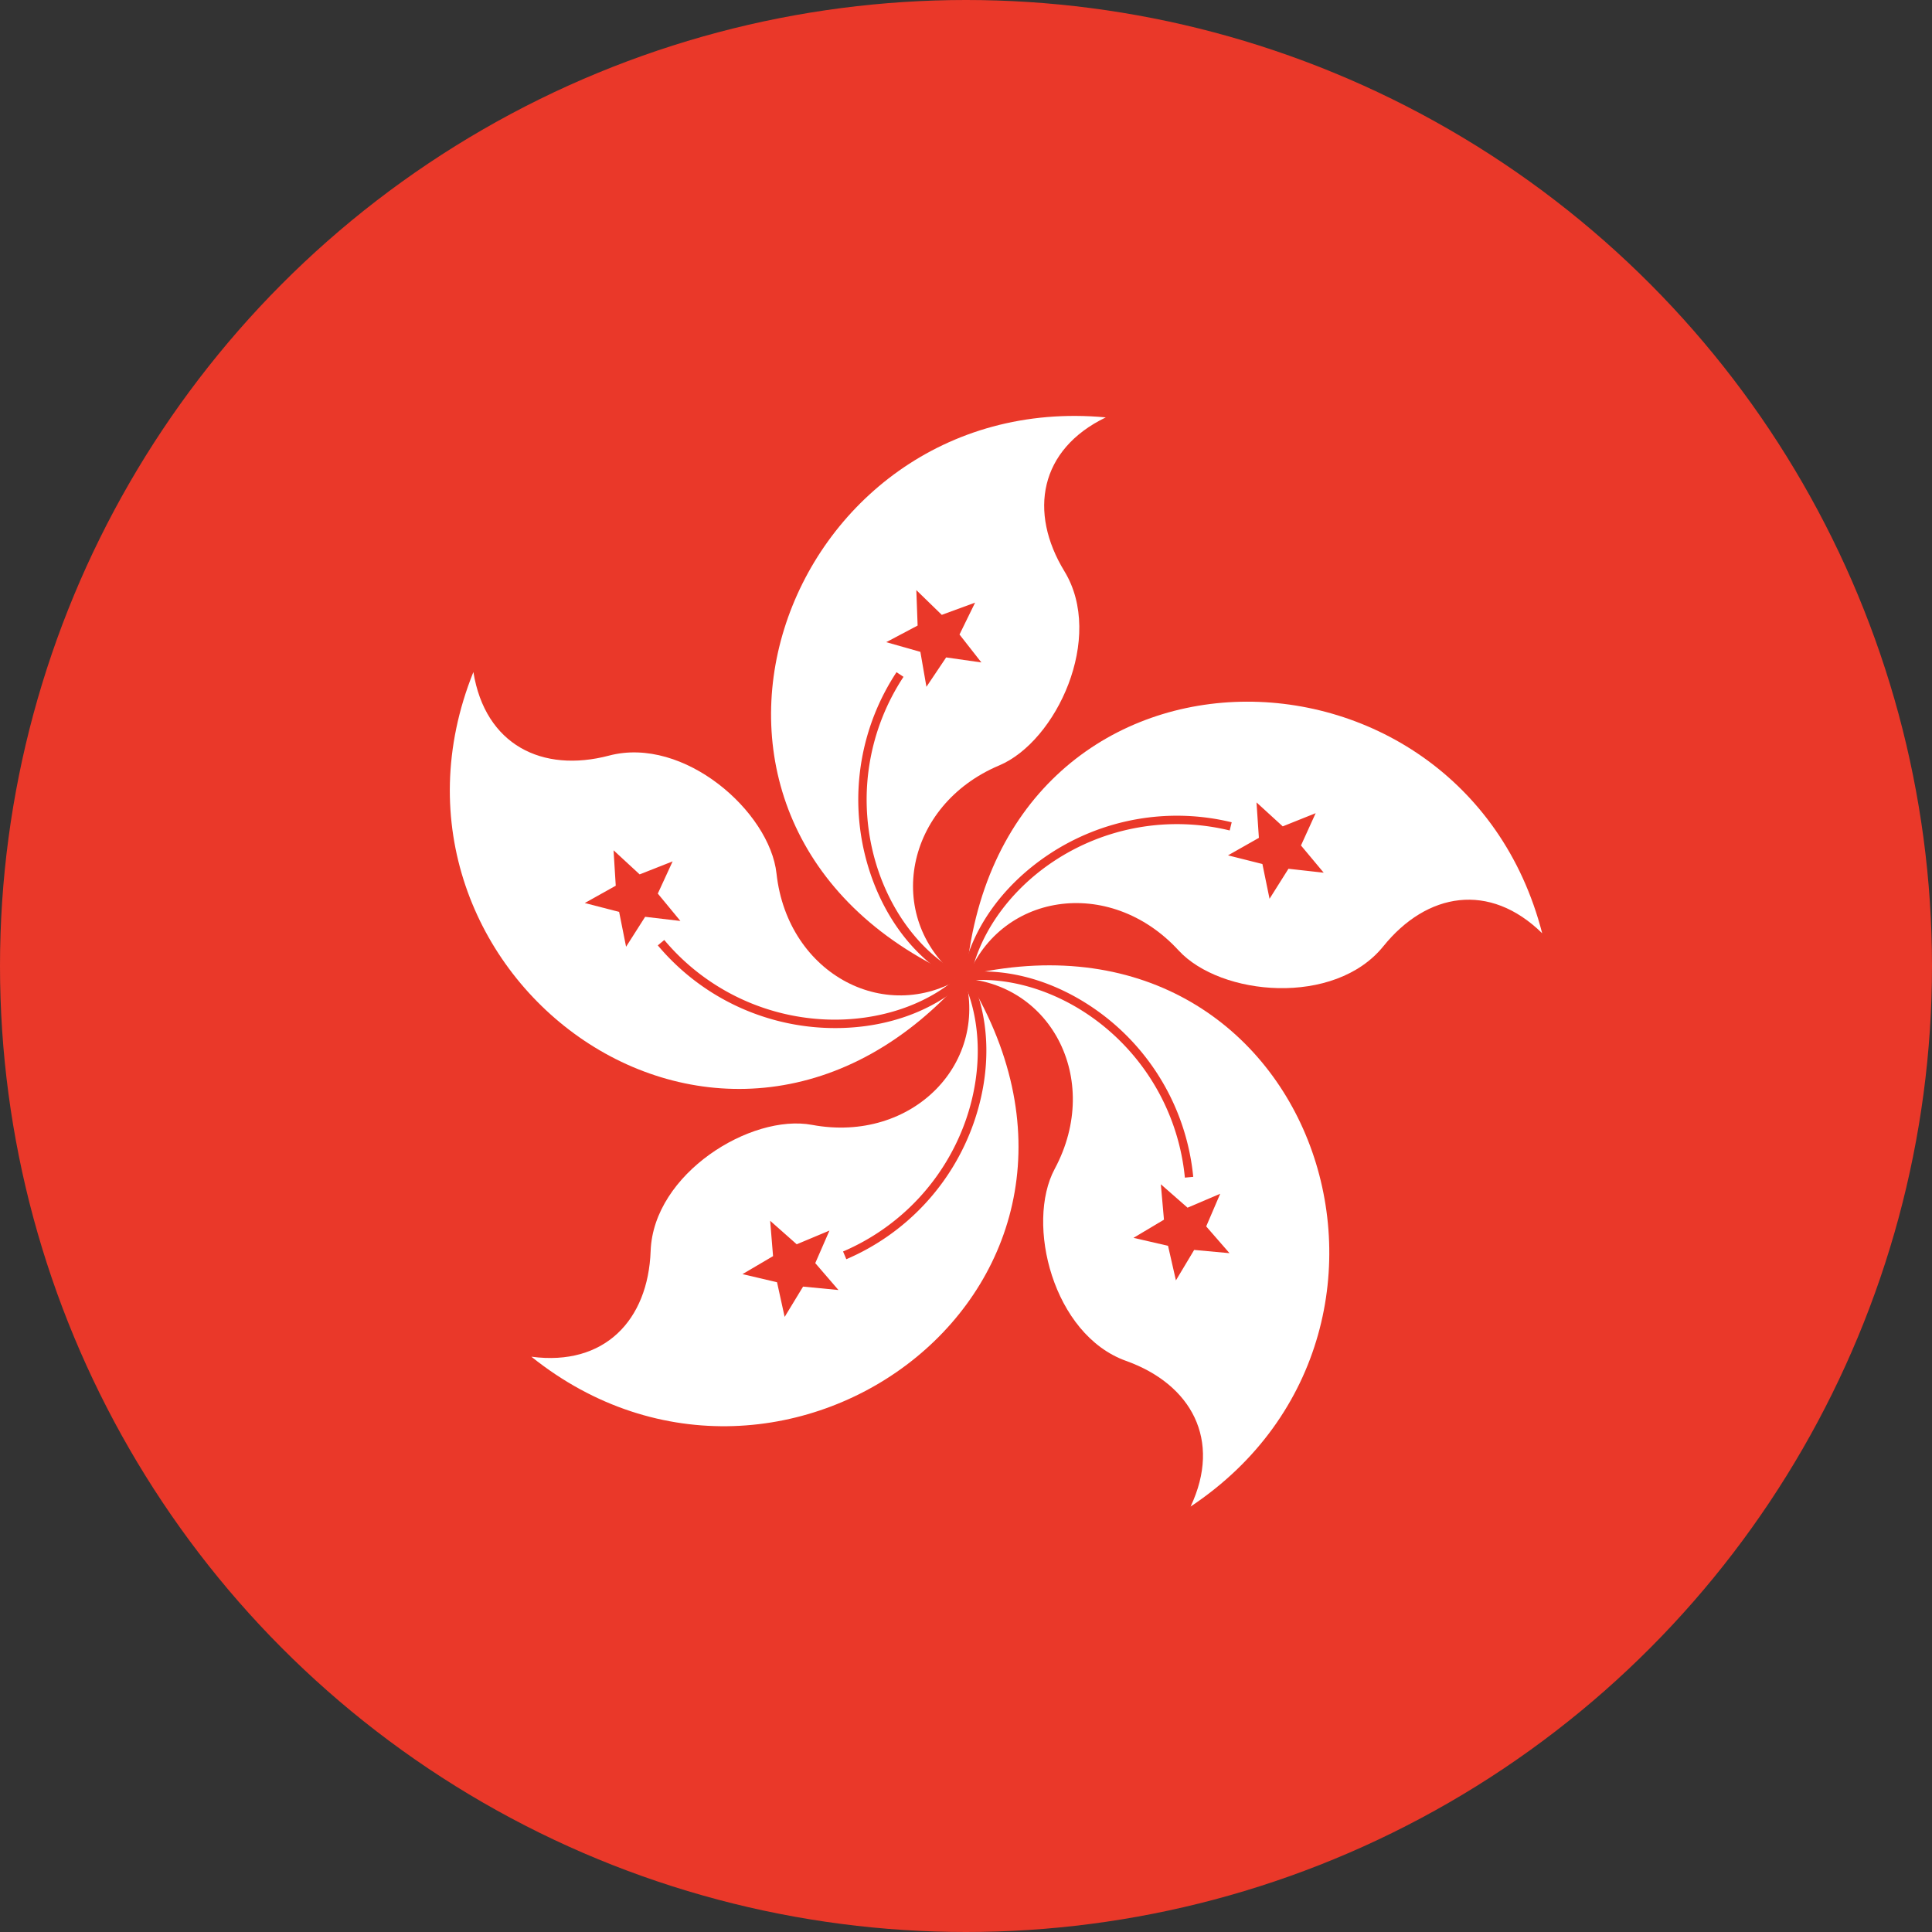 <svg xmlns="http://www.w3.org/2000/svg" width="52" height="52" fill="none" xmlns:v="https://vecta.io/nano"><rect width="100%" height="100%" fill="#333333" stroke="none"/><circle cx="26" cy="26" r="26" fill="#ea3829"/><path d="M25.753 26.282c-9.027-4.074-4.698-15.855 4.009-15.048-1.786.864-2.083 2.55-1.113 4.142 1.086 1.782-.214 4.576-1.756 5.226-2.534 1.068-3.108 4.065-1.14 5.68z" fill="#fff"/><path d="M25.467 17.693l-.532.793-.163-.941-.919-.261.845-.447-.035-.954.685.666.897-.329-.42.858.589.752-.945-.135zm.34 8.49c-1.089-.593-1.95-1.794-2.304-3.214a6 6 0 0 1 .815-4.752l-.188-.125a6.23 6.23 0 0 0-.846 4.931c.374 1.502 1.253 2.726 2.415 3.358l.108-.199z" fill="#ea3829"/><path d="M25.99 26.424c.788-9.873 13.339-9.774 15.518-1.305-1.417-1.39-3.104-1.1-4.275.35-1.311 1.624-4.38 1.343-5.512.111-1.861-2.025-4.875-1.554-5.731.843z" fill="#fff"/><path d="M33.978 23.255l-.926-.233.831-.471-.064-.954.706.645.886-.355-.395.869.612.733-.949-.106-.509.808-.192-.935zm-7.877 3.187c.19-1.226 1.031-2.442 2.248-3.253a6 6 0 0 1 4.748-.837l.054-.22a6.23 6.23 0 0 0-4.927.868c-1.288.859-2.143 2.1-2.346 3.406l.223.035z" fill="#ea3829"/><path d="M25.706 26.325c9.582-2.505 13.62 9.378 6.339 14.224.846-1.795.017-3.293-1.738-3.921-1.965-.703-2.71-3.694-1.919-5.168 1.3-2.424-.137-5.115-2.683-5.134z" fill="#fff"/><path d="M31.328 32.826l-.084-.951.719.63.879-.375-.377.879.627.72-.951-.087-.491.82-.212-.931-.93-.214.82-.489zm-5.602-6.39c1.22-.224 2.645.17 3.812 1.052a6 6 0 0 1 2.353 4.208l.225-.021a6.23 6.23 0 0 0-2.442-4.367c-1.235-.933-2.688-1.333-3.989-1.094l.041.222z" fill="#ea3829"/><path d="M25.935 26.163c5.292 8.372-4.809 15.822-11.633 10.353 1.967.262 3.143-.982 3.21-2.845.075-2.086 2.699-3.702 4.344-3.395 2.703.504 4.833-1.681 4.079-4.113z" fill="#fff"/><path d="M21.444 33.49l.881-.369-.382.876.624.724-.952-.092-.496.816-.205-.933-.93-.219.823-.484-.078-.952.715.633zm4.391-7.274c.583 1.095.64 2.572.153 3.951a6 6 0 0 1-3.297 3.517l.088.208a6.23 6.23 0 0 0 3.422-3.651c.515-1.46.455-2.966-.166-4.133l-.2.106z" fill="#ea3829"/><path d="M26.017 26.228c-6.482 7.488-16.536-.025-13.276-8.14.318 1.959 1.849 2.724 3.652 2.249 2.018-.532 4.325 1.512 4.507 3.175.3 2.734 3.008 4.14 5.118 2.715z" fill="#fff"/><path d="M17.705 24.051l.608.737-.949-.112-.513.806-.187-.938-.925-.239.834-.466-.059-.953.702.648.888-.35-.399.867zm8.233 2.097c-.879.875-2.276 1.357-3.738 1.29a6 6 0 0 1-4.321-2.138l-.174.145a6.23 6.23 0 0 0 4.485 2.219c1.546.071 2.97-.423 3.908-1.355l-.159-.16z" fill="#ea3829"/></svg>